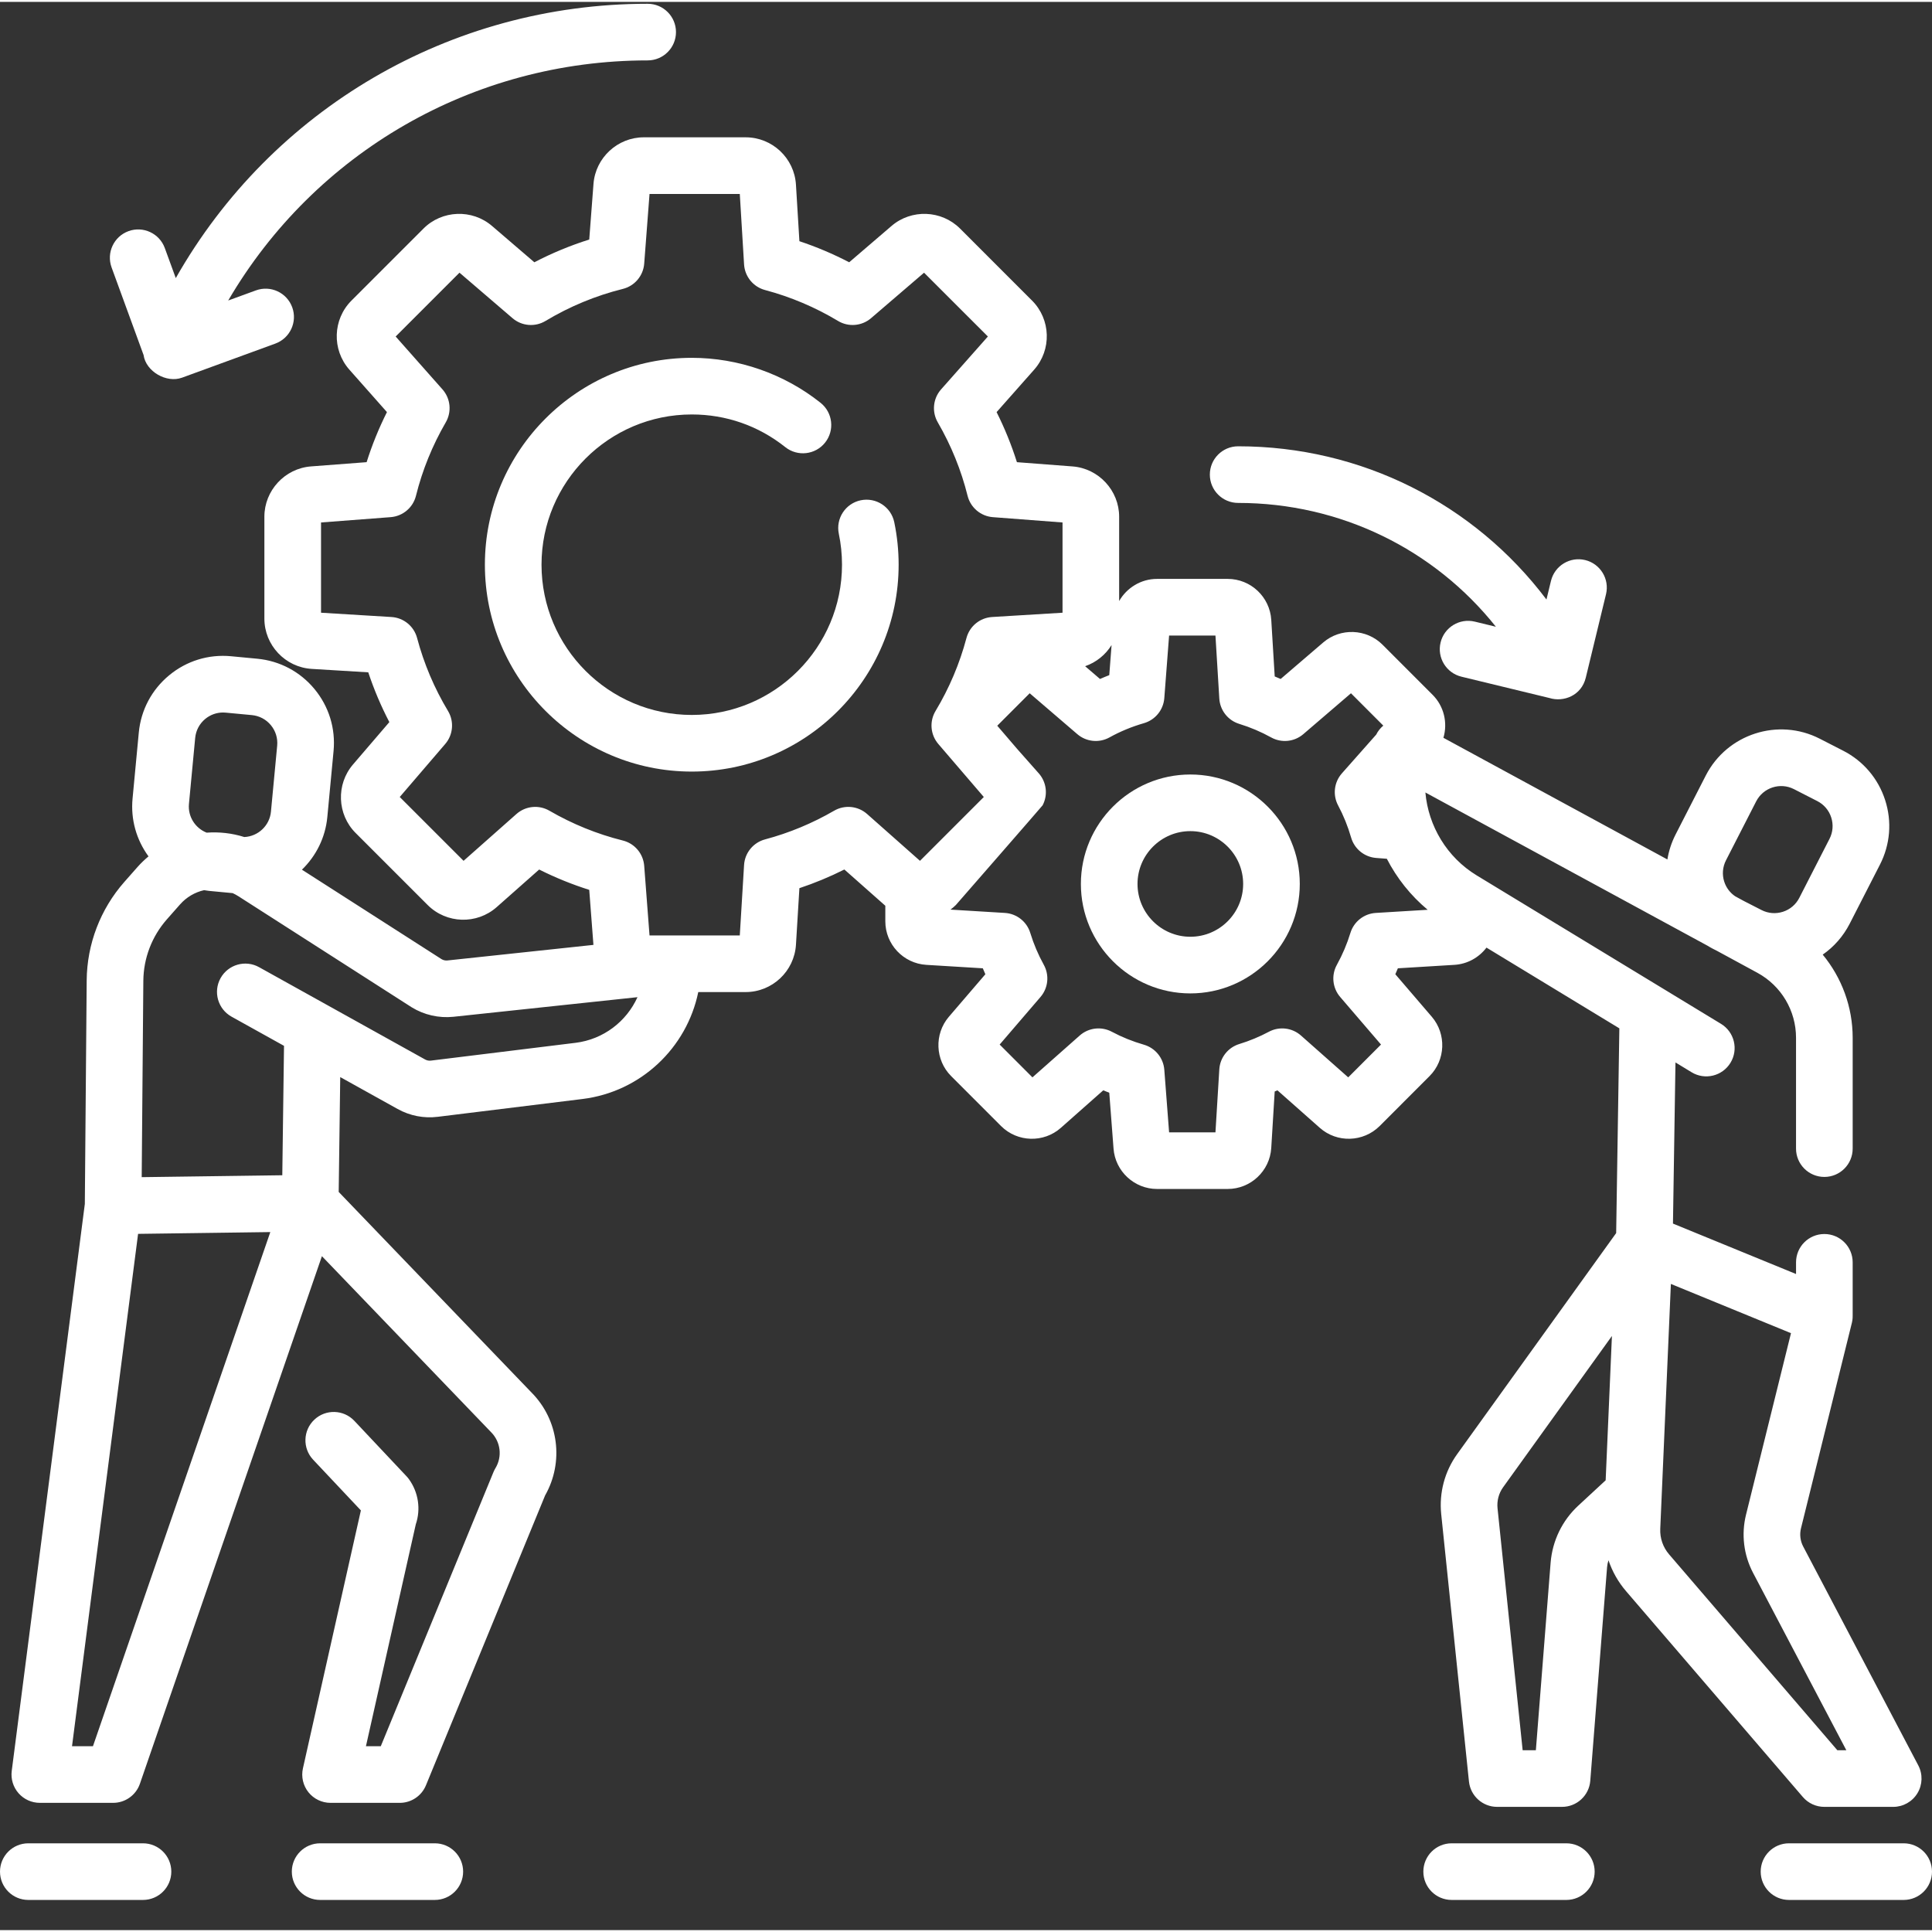 <?xml version="1.0"?>
<svg xmlns="http://www.w3.org/2000/svg" xmlns:xlink="http://www.w3.org/1999/xlink" xmlns:svgjs="http://svgjs.com/svgjs" version="1.1" width="512" height="512" x="0" y="0" viewBox="0 0 512 511" style="enable-background:new 0 0 512 512" xml:space="preserve" class=""><rect x="0" y="0" width="512" height="511" fill="#333333" stroke="none"/><g><path xmlns="http://www.w3.org/2000/svg" d="m315.453 204.75c-15.996 0-29.008 13.012-29.008 29.004 0 15.996 13.012 29.008 29.008 29.008 15.992 0 29.004-13.012 29.004-29.008 0-15.992-13.012-29.004-29.004-29.004zm0 43c-7.719 0-14-6.277-14-13.996 0-7.715 6.281-13.996 14-13.996 7.715 0 13.996 6.281 13.996 13.996 0 7.719-6.281 13.996-13.996 13.996zm0 0" fill="#ffffff" data-original="#000000" style="" class=""/><path xmlns="http://www.w3.org/2000/svg" d="m228.105 132.078c-4.055.848-6.656 4.824-5.809 8.879.559 2.676.844 5.434.844 8.195 0 21.953-17.863 39.816-39.816 39.816-21.957 0-39.816-17.863-39.816-39.816s17.859-39.816 39.816-39.816c9.109 0 17.68 2.992 24.785 8.656 3.242 2.578 7.965 2.047 10.547-1.195s2.047-7.965-1.195-10.547c-9.648-7.688-21.773-11.922-34.137-11.922-30.23 0-54.824 24.594-54.824 54.824 0 30.23 24.594 54.824 54.824 54.824s54.824-24.594 54.824-54.824c0-3.793-.391-7.582-1.16-11.266-.848-4.055-4.824-6.648-8.883-5.809zm0 0" fill="#ffffff" data-original="#000000" style="" class=""/><path xmlns="http://www.w3.org/2000/svg" d="m37.895 487.996h-30.391c-4.145 0-7.504 3.359-7.504 7.504s3.359 7.504 7.504 7.504h30.391c4.145 0 7.504-3.359 7.504-7.504s-3.359-7.504-7.504-7.504zm0 0" fill="#ffffff" data-original="#000000" style="" class=""/><path xmlns="http://www.w3.org/2000/svg" d="m115.23 487.996h-30.387c-4.145 0-7.508 3.359-7.508 7.504s3.363 7.504 7.508 7.504h30.387c4.145 0 7.504-3.359 7.504-7.504s-3.359-7.504-7.504-7.504zm0 0" fill="#ffffff" data-original="#000000" style="" class=""/><path xmlns="http://www.w3.org/2000/svg" d="m477.777 475.727c1.426 1.66 3.504 2.613 5.695 2.613h18.246c2.629 0 5.066-1.375 6.426-3.625s1.441-5.047.219-7.371l-30.492-57.992c-.785-1.488-.992-3.207-.59-4.84l13.465-54.359c0-.004.004-.008.004-.012l.008-.023c.008-.035.012-.07.02-.102.039-.176.074-.348.105-.52.008-.055.012-.109.02-.164 0-.008.004-.012.004-.02.004-.039.012-.078.016-.117.016-.129.027-.262.039-.395.004-.051.004-.105.004-.156.008-.164.016-.324.012-.484v-14.129c0-4.145-3.359-7.504-7.504-7.504-4.145 0-7.504 3.359-7.504 7.504v3.098l-32.617-13.367.664-42.703 4.277 2.602c3.539 2.152 8.156 1.023 10.309-2.52 2.152-3.539 1.027-8.156-2.516-10.309l-15.543-9.445c-.059-.035-.117-.074-.18-.109l-49.012-29.781c-7.91-4.805-12.828-13.098-13.609-21.98l74.824 40.637c.406.242.805.488 1.227.707l1.27.648 10.656 5.789c6.32 3.434 10.246 10.035 10.246 17.23v29.367c0 4.145 3.363 7.504 7.508 7.504 4.145 0 7.504-3.359 7.504-7.504v-29.367c0-8.191-2.898-15.941-7.941-22.043 2.992-2.074 5.449-4.871 7.156-8.203l8.004-15.633c2.734-5.336 3.227-11.414 1.383-17.121-1.84-5.707-5.793-10.355-11.129-13.086l-6.188-3.172c-11.016-5.641-24.566-1.27-30.211 9.746l-8.004 15.633c-1.082 2.113-1.801 4.34-2.172 6.617l-59.355-32.238c1.16-3.949.18-8.371-2.902-11.43l-13.234-13.242c-4.254-4.258-11.164-4.516-15.719-.594l-11.277 9.672c-.52-.23-1.047-.453-1.578-.668l-.914-14.992c-.375-6.09-5.449-10.859-11.547-10.859h-18.719c-4.27 0-8.043 2.367-10.047 5.871v-22.348c0-6.945-5.422-12.797-12.344-13.328l-14.746-1.125c-1.438-4.551-3.238-8.984-5.387-13.27l9.953-11.246c4.676-5.277 4.43-13.32-.555-18.309l-19.086-19.09c-4.91-4.906-12.887-5.215-18.152-.691l-11.227 9.629c-4.238-2.207-8.652-4.078-13.191-5.586l-.914-14.977c-.426-7.039-6.285-12.555-13.34-12.555h-26.992c-6.941 0-12.797 5.422-13.324 12.348l-1.125 14.742c-5.02 1.582-9.883 3.598-14.547 6.027l-11.223-9.629c-5.273-4.523-13.246-4.219-18.152.691l-19.086 19.086c-4.988 4.988-5.23 13.031-.559 18.309l9.957 11.246c-2.152 4.281-3.953 8.719-5.387 13.27l-14.75 1.125c-6.922.531-12.344 6.383-12.344 13.328v26.988c0 7.055 5.516 12.914 12.551 13.344l14.98.91c1.508 4.539 3.375 8.949 5.586 13.191l-9.629 11.227c-4.523 5.27-4.219 13.242.691 18.152l19.086 19.086c4.984 4.988 13.027 5.23 18.309.555l11.246-9.953c4.281 2.148 8.719 3.949 13.27 5.387l1.113 14.586-38.688 4.125c-.543.059-1.094-.066-1.562-.344l-37-23.711c3.703-3.59 6.211-8.445 6.73-13.969l1.652-17.488c.562-5.969-1.234-11.797-5.055-16.418-3.824-4.617-9.215-7.473-15.184-8.035l-6.922-.656c-5.969-.566-11.801 1.23-16.418 5.055-4.621 3.824-7.477 9.215-8.039 15.184l-1.652 17.484c-.52 5.508.992 10.887 4.227 15.316-1.023.863-2.012 1.793-2.922 2.824l-3.477 3.941c-6.359 7.215-9.906 16.484-9.984 26.102l-.492 59.234-19.371 150.258c-.277 2.141.383 4.297 1.809 5.918 1.422 1.617 3.477 2.547 5.633 2.547h19.43c3.199 0 6.051-2.031 7.094-5.055l48.234-139.816 44.863 46.672c2.512 2.547 2.973 6.457 1.121 9.508-.199.332-.375.68-.52 1.035l-29.863 72.652h-3.934l13.207-58.785c1.375-4.062.707-8.504-1.824-12.004-.191-.258-.395-.508-.613-.738l-13.836-14.699c-2.84-3.016-7.59-3.16-10.605-.32-3.02 2.84-3.164 7.59-.324 10.609l12.656 13.441-15.359 68.355c-.5 2.223.039 4.555 1.461 6.336 1.426 1.777 3.582 2.812 5.859 2.812h18.34c3.043 0 5.785-1.836 6.941-4.648l31.578-76.82c5.031-8.852 3.594-19.977-3.531-27.203l-51.168-53.23.406-30.438 15.203 8.453c3.27 1.816 6.957 2.535 10.664 2.074l38.32-4.715c15.48-1.902 27.66-13.562 30.695-28.34h12.551c7.051 0 12.91-5.516 13.34-12.555l.91-14.977c4.078-1.359 8.059-3.012 11.918-4.949l10.852 9.605v4.117c0 6.098 4.766 11.168 10.859 11.547l14.98.914c.219.527.441 1.055.672 1.578l-9.684 11.285c-3.898 4.562-3.629 11.457.609 15.695l13.254 13.266c4.32 4.293 11.273 4.492 15.828.457l11.238-9.945c.527.223 1.059.438 1.594.645l1.129 14.789c.438 6.008 5.504 10.711 11.531 10.711h18.719c6.098 0 11.168-4.766 11.547-10.859l.914-14.98c.242-.098.484-.199.727-.301l11.23 9.941c4.555 4.035 11.508 3.836 15.855-.477l13.227-13.238c4.242-4.242 4.512-11.141.605-15.711l-9.676-11.277c.23-.52.457-1.047.672-1.578l14.988-.914c3.48-.215 6.523-1.969 8.496-4.57l35.211 21.395-.844 54.258-42.145 58.59c-3.301 4.586-4.801 10.219-4.223 15.875l7.355 70.863c.398 3.824 3.621 6.73 7.465 6.73h17.207c3.914 0 7.176-3.012 7.48-6.918l4.453-56.602c.051-.633.18-1.246.371-1.836 1.004 2.98 2.574 5.773 4.676 8.215zm-20.832-242.562c-.609-1.891-.445-3.906.461-5.676l8.004-15.629c1.871-3.648 6.359-5.098 10.008-3.23l6.188 3.168c1.77.906 3.078 2.445 3.688 4.336.609 1.891.449 3.906-.457 5.672l-8.004 15.633c-.906 1.77-2.445 3.078-4.336 3.688-1.895.609-3.906.449-5.676-.457l-4.73-2.422-2.242-1.219c-1.367-.926-2.387-2.266-2.902-3.863zm-162.367-62.723-.609 7.977c-.828.32-1.648.66-2.457 1.016l-3.941-3.383c2.938-1.016 5.402-3.02 7.008-5.609zm-244.504 42.102 1.652-17.484c.188-1.977 1.133-3.766 2.66-5.031 1.348-1.113 3.004-1.707 4.73-1.707.234 0 .473.012.711.035l6.922.652c1.977.188 3.766 1.133 5.031 2.664 1.266 1.527 1.859 3.461 1.676 5.438l-1.652 17.488c-.352 3.73-3.422 6.559-7.066 6.723-3.266-1.031-6.648-1.398-9.977-1.16-3.008-1.184-5.004-4.246-4.688-7.617zm-25.441 249.723h-5.547l17.508-135.781 35.043-.473zm127.887-186.41-38.324 4.715c-.531.066-1.062-.035-1.535-.297l-26.066-14.492c-.082-.047-.164-.094-.246-.137l-17.691-9.836c-3.625-2.02-8.191-.711-10.207 2.91-2.012 3.621-.707 8.191 2.914 10.207l13.902 7.73-.457 34.297-37.258.504.434-52.016c.047-6.008 2.262-11.797 6.234-16.301l3.477-3.941c1.742-1.98 3.988-3.258 6.383-3.797.43.066.855.145 1.293.188l6.281.594c.527.238 1.047.52 1.551.844l45.785 29.34c.035.023.066.043.102.066 3.293 2.031 7.227 2.926 11.082 2.52l48.766-5.195c-2.91 6.438-9.02 11.188-16.418 12.098zm68.527-61.508c-5.766 3.344-11.922 5.898-18.301 7.598-3.125.832-5.367 3.57-5.562 6.797l-1.133 18.66h-23.922l-1.41-18.449c-.246-3.227-2.531-5.93-5.668-6.711-6.797-1.695-13.34-4.352-19.453-7.895-2.797-1.625-6.316-1.273-8.738.871l-14.012 12.406-16.914-16.914 12.051-14.047c2.109-2.453 2.402-5.984.738-8.754-3.625-6.027-6.383-12.535-8.191-19.336-.832-3.125-3.57-5.367-6.797-5.562l-18.66-1.137v-23.918l18.449-1.41c3.227-.246 5.93-2.531 6.711-5.668 1.691-6.793 4.348-13.34 7.895-19.453 1.621-2.797 1.273-6.316-.871-8.738l-12.406-14.012 16.914-16.914 14.047 12.051c2.453 2.109 5.98 2.406 8.754.738 6.375-3.832 13.266-6.688 20.484-8.488 3.141-.781 5.422-3.484 5.668-6.711l1.41-18.449h23.922l1.133 18.66c.195 3.227 2.438 5.965 5.562 6.797 6.805 1.812 13.309 4.566 19.34 8.191 2.77 1.668 6.297 1.371 8.754-.734l14.043-12.051 16.914 16.91-12.402 14.012c-2.145 2.422-2.496 5.941-.875 8.738 3.547 6.117 6.203 12.66 7.895 19.453.781 3.141 3.488 5.426 6.711 5.672l18.453 1.406v23.918l-18.66 1.137c-3.23.195-5.965 2.438-6.797 5.562-1.812 6.805-4.566 13.309-8.191 19.336-1.668 2.773-1.371 6.301.734 8.754l12.051 14.047-16.914 16.914-14.012-12.406c-2.422-2.145-5.945-2.496-8.742-.871zm143.547 27.086c-3.121.191-5.801 2.301-6.719 5.289-.898 2.938-2.109 5.781-3.586 8.453-1.523 2.746-1.176 6.145.867 8.527l10.824 12.613-8.688 8.695-12.523-11.086c-2.352-2.082-5.75-2.48-8.516-.996-2.469 1.316-5.105 2.414-7.836 3.25-2.988.918-5.098 3.594-5.289 6.719l-1.02 16.688h-12.285l-1.27-16.59c-.238-3.125-2.398-5.773-5.41-6.641-2.977-.855-5.836-2.008-8.496-3.43-2.766-1.477-6.164-1.078-8.512 1l-12.527 11.086-8.688-8.695 10.828-12.613c2.043-2.383 2.387-5.781.867-8.527-1.48-2.672-2.688-5.516-3.586-8.449-.918-2.992-3.598-5.102-6.719-5.293l-14.426-.879c.496-.375.98-.773 1.43-1.223 0 0 22.891-26.234 22.988-26.418 1.453-2.762 1.047-6.137-1.02-8.473l-5.461-6.168-.059-.07c-.039-.043-.078-.09-.117-.133l-.129-.145-5.234-6.102 8.594-8.602 12.617 10.832c2.383 2.047 5.785 2.395 8.531.867 2.84-1.578 5.91-2.848 9.125-3.773 3.008-.871 5.164-3.516 5.402-6.641l1.27-16.586h12.285l1.02 16.695c.191 3.125 2.297 5.801 5.289 6.719 2.938.902 5.781 2.109 8.453 3.59 2.746 1.52 6.145 1.176 8.523-.871l12.629-10.832 8.566 8.574c-.777.656-1.422 1.461-1.879 2.379l-9.09 10.266c-2.082 2.352-2.48 5.742-1 8.512 1.418 2.656 2.578 5.52 3.445 8.52.875 3.004 3.516 5.148 6.633 5.391l2.828.215c2.641 5.125 6.293 9.742 10.824 13.52zm124.703 221.898h-2.379l-44.594-51.914c-1.617-1.883-2.449-4.285-2.34-6.766l2.816-64.898 31.828 13.047-11.914 48.102c-1.289 5.203-.625 10.688 1.871 15.434zm-71.016-64.844c-4.266 3.938-6.875 9.305-7.352 15.137l-3.91 49.707h-3.5l-6.656-64.121c-.203-1.988.32-3.969 1.477-5.574l28.836-40.09-1.66 38.246zm0 0" fill="#ffffff" data-original="#000000" style="" class=""/><path xmlns="http://www.w3.org/2000/svg" d="m504.496 487.996h-30.391c-4.145 0-7.504 3.359-7.504 7.504s3.359 7.504 7.504 7.504h30.391c4.145 0 7.504-3.359 7.504-7.504s-3.359-7.504-7.504-7.504zm0 0" fill="#ffffff" data-original="#000000" style="" class=""/><path xmlns="http://www.w3.org/2000/svg" d="m415.098 487.996h-30.391c-4.145 0-7.504 3.359-7.504 7.504s3.359 7.504 7.504 7.504h30.391c4.145 0 7.504-3.359 7.504-7.504s-3.359-7.504-7.504-7.504zm0 0" fill="#ffffff" data-original="#000000" style="" class=""/><path xmlns="http://www.w3.org/2000/svg" d="m328.125 132.781c27.039 0 51.918 12.242 68.305 32.816l-5.598-1.359c-4.031-.973-8.086 1.5-9.062 5.527-.977 4.027 1.496 8.082 5.523 9.062l23.301 5.648c3.758 1.176 8.504-.629 9.656-5.383l5.359-22.109c.977-4.027-1.496-8.082-5.523-9.062-4.031-.973-8.086 1.496-9.062 5.527l-1.195 4.93c-19.152-25.406-49.086-40.605-81.703-40.605-4.145 0-7.504 3.359-7.504 7.504 0 4.145 3.359 7.504 7.504 7.504zm0 0" fill="#ffffff" data-original="#000000" style="" class=""/><path xmlns="http://www.w3.org/2000/svg" d="m38.047 93.582c.621 4.391 6.086 7.504 10.184 6.008l24.734-9.035c3.895-1.422 5.898-5.73 4.477-9.621-1.426-3.895-5.734-5.898-9.625-4.477l-7.34 2.68c22.906-39.152 64.812-63.629 111.16-63.629 4.145 0 7.504-3.359 7.504-7.504 0-4.145-3.359-7.504-7.504-7.504-52.395 0-99.703 28.02-125.055 72.699l-2.91-7.969c-1.422-3.891-5.734-5.891-9.621-4.473-3.895 1.422-5.898 5.73-4.477 9.625zm0 0" fill="#ffffff" data-original="#000000" style="" class=""/></g></svg>
